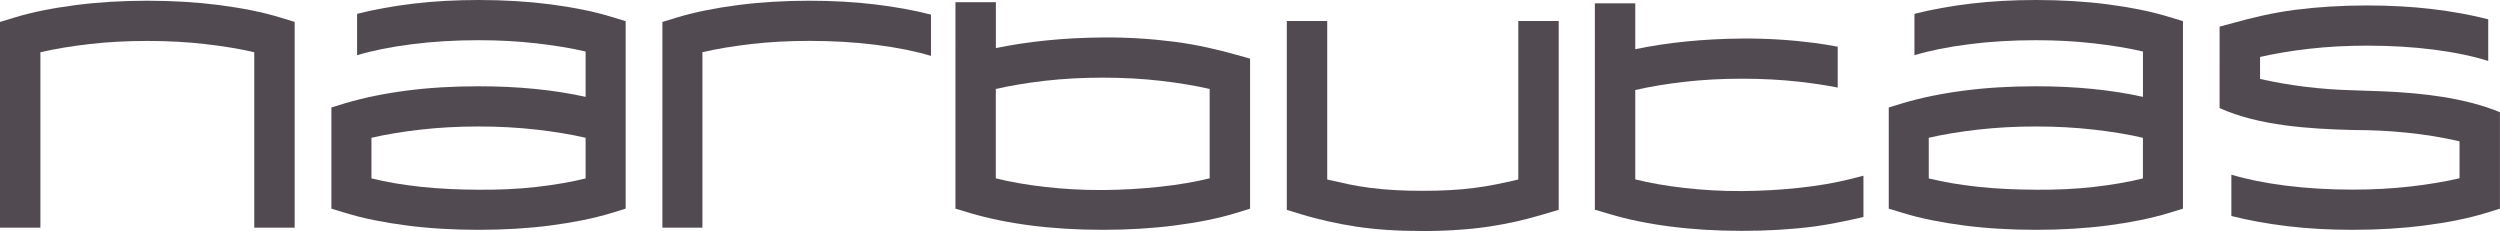 <?xml version="1.0" encoding="utf-8"?>
<!-- Generator: Adobe Illustrator 23.0.1, SVG Export Plug-In . SVG Version: 6.00 Build 0)  -->
<svg version="1.1" id="Lager_1" xmlns="http://www.w3.org/2000/svg" xmlns:xlink="http://www.w3.org/1999/xlink" x="0px" y="0px"
	 viewBox="0 0 481.89 44.53" style="enable-background:new 0 0 481.89 44.53;" xml:space="preserve">
<style type="text/css">
	.st0{fill:#514B51;}
</style>
<path class="st0" d="M335.82,7.43c4.91-0.04,9.54,0.28,13.88,0.84c1.57,0.2,3.07,0.46,4.53,0.73v7.88
	c-2.25-0.45-4.67-0.81-7.29-1.11c-3.49-0.4-7.2-0.6-11.12-0.6c-3.92,0-7.62,0.2-11.12,0.6c-3.5,0.4-6.66,0.93-9.49,1.58v17.23
	c2.83,0.7,6,1.26,9.49,1.65c3.49,0.4,7.2,0.62,11.12,0.6c3.92-0.03,7.63-0.26,11.12-0.64c3.49-0.38,6.66-0.92,9.49-1.62l2.76-0.7
	v7.96c-2.9,0.68-6.92,1.5-9.49,1.83c-4.35,0.56-8.97,0.84-13.88,0.84c-4.91,0-9.54-0.28-13.88-0.84c-4.35-0.56-8.24-1.37-11.69-2.4
	l-2.83-0.84V0.64h7.79v8.84C321.35,8.21,328.22,7.49,335.82,7.43"/>
<path class="st0" d="M456.25,1.05c4.44,0,8.63,0.23,12.57,0.7c3.94,0.47,7.54,1.13,10.8,1.97v8.03c-2.98-0.94-6.47-1.67-10.48-2.18
	c-4.01-0.52-8.31-0.77-12.89-0.77c-3.92,0-7.62,0.2-11.12,0.6c-3.5,0.4-6.66,0.93-9.49,1.58v4.24c5.85,1.32,11.85,2.02,17.84,2.18
	c1.88,0.05,3.89,0.12,6.02,0.21c7.4,0.33,15.47,1.2,22.38,4.01v18.6l-2.76,0.85c-3.48,1.07-7.41,1.83-11.76,2.39
	c-4.34,0.56-8.97,0.84-13.88,0.84c-4.44,0-8.62-0.23-12.53-0.7c-3.92-0.47-7.53-1.13-10.84-1.97v-7.96
	c2.98,0.89,6.47,1.6,10.48,2.11c4.01,0.51,8.31,0.77,12.89,0.77c3.92,0,7.62-0.2,11.12-0.6c3.49-0.4,6.66-0.93,9.49-1.59v-7.12
	c-6.73-1.56-13.71-2.18-20.61-2.18c-8.21-0.22-18.03-0.79-25.64-4.23V5.14l2.83-0.77c3.48-0.96,7.34-1.9,11.69-2.47
	C446.72,1.34,451.35,1.05,456.25,1.05"/>
<path class="st0" d="M392.45,7.75c-4.58,0-8.89,0.26-12.92,0.78c-4.04,0.51-7.54,1.22-10.51,2.11V2.67c3.3-0.84,6.92-1.5,10.87-1.97
	c3.94-0.47,8.13-0.7,12.57-0.7c4.91,0,9.53,0.28,13.84,0.84c4.32,0.57,8.24,1.33,11.72,2.4l2.76,0.84v36.14l-2.76,0.84
	c-3.48,1.07-7.4,1.83-11.72,2.4c-4.32,0.56-8.93,0.84-13.84,0.84c-4.96,0-9.59-0.28-13.91-0.84c-4.32-0.57-8.24-1.33-11.72-2.4
	l-2.76-0.84V20.71l2.76-0.84c3.49-1.03,7.4-1.84,11.72-2.4c4.32-0.57,8.96-0.84,13.91-0.84c7.6,0,14.47,0.68,20.61,2.04V9.93
	c-2.83-0.66-6.01-1.18-9.52-1.58C400.02,7.95,396.33,7.75,392.45,7.75 M413.06,26.56c-2.83-0.66-6.01-1.18-9.52-1.58
	c-3.52-0.4-7.21-0.6-11.08-0.6c-3.92,0-7.64,0.2-11.16,0.6c-3.51,0.4-6.69,0.92-9.52,1.58v7.83c2.83,0.7,6.01,1.24,9.52,1.62
	c3.52,0.38,7.24,0.54,11.16,0.56c3.87,0.03,7.56-0.13,11.08-0.53c3.52-0.4,6.69-0.95,9.52-1.65V26.56z"/>
<path class="st0" d="M156.01,0.14c4.44,0,8.63,0.23,12.57,0.7c3.94,0.47,7.56,1.13,10.87,1.97v7.96c-2.98-0.89-6.48-1.6-10.52-2.12
	c-4.04-0.51-8.34-0.77-12.92-0.77c-3.92,0-7.63,0.2-11.12,0.6c-3.49,0.4-6.65,0.92-9.49,1.58v33.82h-7.72V4.23l2.76-0.84
	c3.48-1.07,7.4-1.83,11.72-2.4C146.49,0.42,151.1,0.14,156.01,0.14"/>
<path class="st0" d="M92.27,7.75c-4.58,0-8.89,0.26-12.92,0.78c-4.04,0.51-7.54,1.22-10.52,2.11V2.67c3.31-0.84,6.93-1.5,10.87-1.97
	C83.65,0.23,87.84,0,92.27,0c4.91,0,9.52,0.28,13.85,0.84c4.32,0.57,8.24,1.33,11.72,2.4l2.76,0.84v36.14l-2.76,0.84
	c-3.48,1.07-7.4,1.83-11.72,2.4c-4.32,0.56-8.94,0.84-13.85,0.84c-4.96,0-9.59-0.28-13.91-0.84c-4.32-0.57-8.24-1.33-11.72-2.4
	l-2.76-0.84V20.71l2.76-0.84c3.49-1.03,7.4-1.84,11.72-2.4c4.32-0.57,8.96-0.84,13.91-0.84c7.6,0,14.47,0.68,20.61,2.04V9.93
	c-2.83-0.66-6.01-1.18-9.52-1.58C99.84,7.95,96.14,7.75,92.27,7.75 M112.88,26.56c-2.83-0.66-6.01-1.18-9.52-1.58
	c-3.52-0.4-7.22-0.6-11.08-0.6c-3.92,0-7.64,0.2-11.16,0.6c-3.51,0.4-6.69,0.92-9.52,1.58v7.83c2.83,0.7,6.01,1.24,9.52,1.62
	c3.52,0.38,7.24,0.54,11.16,0.56c3.87,0.03,7.56-0.13,11.08-0.53c3.52-0.4,6.69-0.95,9.52-1.65V26.56z"/>
<path class="st0" d="M28.4,0.14c4.91,0,9.54,0.28,13.88,0.84c4.35,0.57,8.27,1.33,11.76,2.4l2.76,0.84v39.66h-7.79V10.07
	c-2.83-0.66-6-1.18-9.49-1.58c-3.49-0.4-7.2-0.6-11.12-0.6c-3.92,0-7.62,0.2-11.12,0.6c-3.49,0.4-6.65,0.92-9.49,1.58v33.82H0V4.23
	l2.76-0.84c3.48-1.07,7.41-1.83,11.76-2.4C18.86,0.42,23.49,0.14,28.4,0.14"/>
<path class="st0" d="M274.25,44.53c-2.46,0-4.74-0.07-6.84-0.21c-2.1-0.14-4.08-0.35-5.95-0.63c-1.87-0.28-3.67-0.62-5.42-1.02
	c-1.75-0.4-3.5-0.84-5.24-1.37l-2.76-0.84V4.05h7.79V34.6c1.41,0.33,2.8,0.63,4.14,0.92c1.35,0.28,2.75,0.52,4.21,0.7
	c1.46,0.19,3.02,0.33,4.67,0.42c1.65,0.1,3.45,0.14,5.39,0.14c1.93,0,3.72-0.04,5.35-0.14c1.63-0.09,3.17-0.23,4.64-0.42
	c1.46-0.19,2.88-0.42,4.25-0.7c1.37-0.28,2.76-0.59,4.18-0.92V4.05h7.79v36.39l-2.83,0.84c-1.7,0.51-3.42,0.97-5.17,1.37
	c-1.75,0.4-3.55,0.74-5.42,1.02c-1.87,0.28-3.85,0.5-5.95,0.63C278.98,44.46,276.7,44.53,274.25,44.53"/>
<path class="st0" d="M212.57,7.22c4.91-0.04,9.54,0.28,13.88,0.84c4.34,0.57,8.23,1.48,11.75,2.47l2.76,0.77v28.92l-2.76,0.85
	c-3.48,1.07-7.41,1.83-11.75,2.39c-4.35,0.56-8.97,0.84-13.88,0.84c-4.91,0-9.54-0.28-13.88-0.84c-4.35-0.56-8.24-1.37-11.69-2.39
	l-2.83-0.85V0.43h7.79v8.84C198.1,8,204.97,7.28,212.57,7.22 M233.17,17.15c-2.83-0.65-6-1.18-9.49-1.58
	c-3.49-0.4-7.2-0.6-11.12-0.6c-3.92,0-7.62,0.2-11.12,0.6c-3.49,0.4-6.66,0.93-9.49,1.58v17.23c2.83,0.7,6,1.26,9.49,1.65
	c3.49,0.4,7.2,0.62,11.12,0.6c3.92-0.03,7.63-0.26,11.12-0.64c3.49-0.38,6.65-0.92,9.49-1.62V17.15z"/>
</svg>
